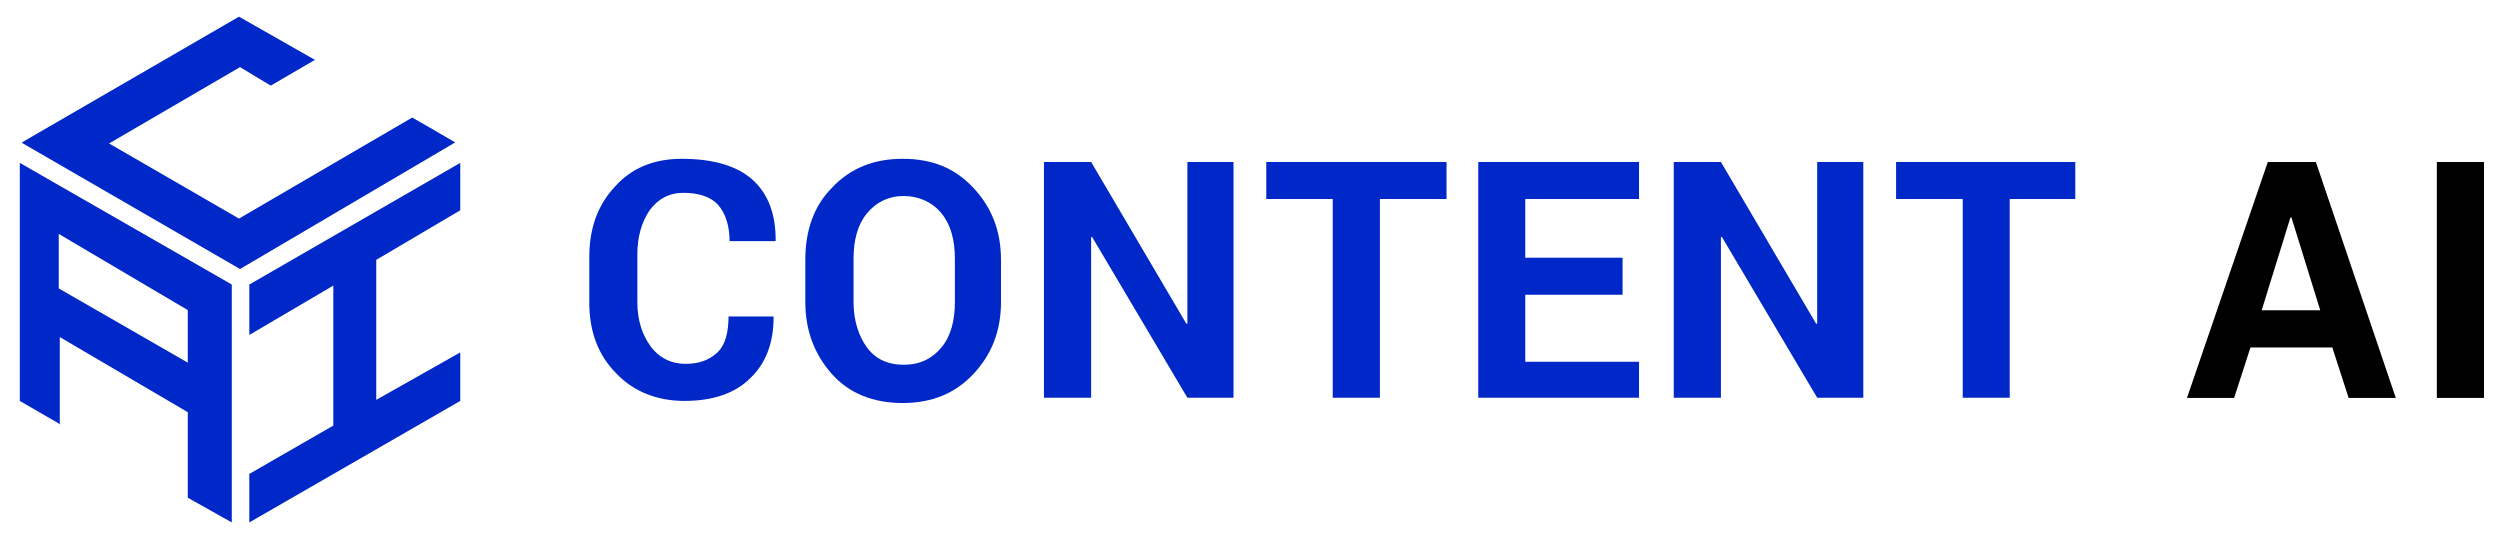 <svg width="115" height="25" viewBox="0 0 115 25" fill="none" xmlns="http://www.w3.org/2000/svg">
<g clip-path="url(#clip0_30_204)">
<path d="M34.601 8.254C33.851 7.589 32.713 7.305 31.35 7.305C30.076 7.305 29.044 7.735 28.285 8.587C27.487 9.438 27.108 10.525 27.108 11.807V13.94C27.108 15.27 27.535 16.357 28.334 17.16C29.132 18.012 30.221 18.442 31.488 18.442C32.762 18.442 33.794 18.109 34.504 17.404C35.214 16.738 35.585 15.789 35.585 14.605V14.556H33.512C33.512 15.27 33.367 15.838 33.044 16.171C32.713 16.503 32.246 16.738 31.536 16.738C30.875 16.738 30.31 16.454 29.931 15.935C29.552 15.416 29.318 14.751 29.318 13.899V11.709C29.318 10.906 29.503 10.241 29.882 9.673C30.262 9.154 30.778 8.87 31.439 8.87C32.149 8.87 32.713 9.057 33.044 9.438C33.375 9.819 33.56 10.387 33.56 11.093H35.681V11.044C35.681 9.868 35.351 8.919 34.601 8.254Z" fill="#0027C8"/>
<path d="M41.521 7.305C40.198 7.305 39.117 7.735 38.271 8.635C37.424 9.487 37.045 10.623 37.045 11.953V13.891C37.045 15.222 37.472 16.308 38.271 17.209C39.069 18.109 40.198 18.539 41.521 18.539C42.844 18.539 43.925 18.109 44.771 17.209C45.618 16.308 46.046 15.222 46.046 13.891V11.953C46.046 10.623 45.618 9.536 44.771 8.635C43.925 7.735 42.892 7.305 41.521 7.305ZM43.925 13.891C43.925 14.743 43.739 15.457 43.312 15.976C42.884 16.495 42.319 16.779 41.569 16.779C40.819 16.779 40.247 16.495 39.876 15.976C39.497 15.457 39.263 14.743 39.263 13.891V11.904C39.263 11.052 39.448 10.339 39.876 9.819C40.303 9.3 40.868 9.016 41.569 9.016C42.271 9.016 42.892 9.3 43.312 9.819C43.739 10.339 43.925 11.052 43.925 11.904V13.891Z" fill="#0027C8"/>
<path d="M54.62 14.889H54.571L50.192 7.451H48.022V18.296H50.192V10.906H50.24L54.62 18.296H56.741V7.451H54.62V14.889Z" fill="#0027C8"/>
<path d="M58.249 9.154H61.306V18.296H63.475V9.154H66.54V7.451H58.249V9.154Z" fill="#0027C8"/>
<path d="M68 18.296H75.396V16.641H70.162V13.559H74.638V11.855H70.162V9.154H75.396V7.451H68V18.296Z" fill="#0027C8"/>
<path d="M83.591 14.889H83.542L79.162 7.451H76.993V18.296H79.162V10.906H79.211L83.591 18.296H85.712V7.451H83.591V14.889Z" fill="#0027C8"/>
<path d="M87.22 9.154H90.285V18.296H92.447V9.154H95.463V7.451H87.22V9.154Z" fill="#0027C8"/>
<path d="M104.319 7.451L100.601 18.304H102.77L103.521 15.984H107.287L108.037 18.304H110.207L106.529 7.451H104.319ZM104.037 14.273L105.359 10.006H105.408L106.731 14.273H104.037Z" fill="black"/>
<path d="M114.264 7.451H112.094V18.304H114.264V7.451Z" fill="black"/>
<path d="M11.469 15.408L15.332 13.137V19.577L11.469 21.8V24.031L21.172 18.442V16.211L17.308 18.393V11.953L21.172 9.673V7.492L11.469 13.088V15.408Z" fill="#0027C8"/>
<path d="M19.712 5.837L18.962 5.407L10.993 10.055L5.017 6.599L11.041 3.087L12.453 3.939L14.486 2.754L10.993 0.767L1.008 6.551L1.056 6.599L11.041 12.375L20.938 6.551L19.712 5.837Z" fill="#0027C8"/>
<path d="M0.911 18.442L2.702 19.48L2.75 19.529V15.505L8.638 18.961V22.895L10.662 24.031V13.088L0.911 7.492V18.442ZM2.702 10.76L8.638 14.264V16.682L2.702 13.267V10.76Z" fill="#0027C8"/>
</g>
<defs>
<clipPath id="clip0_30_204">
<rect width="115" height="25" fill="white"/>
</clipPath>
</defs>
</svg>
